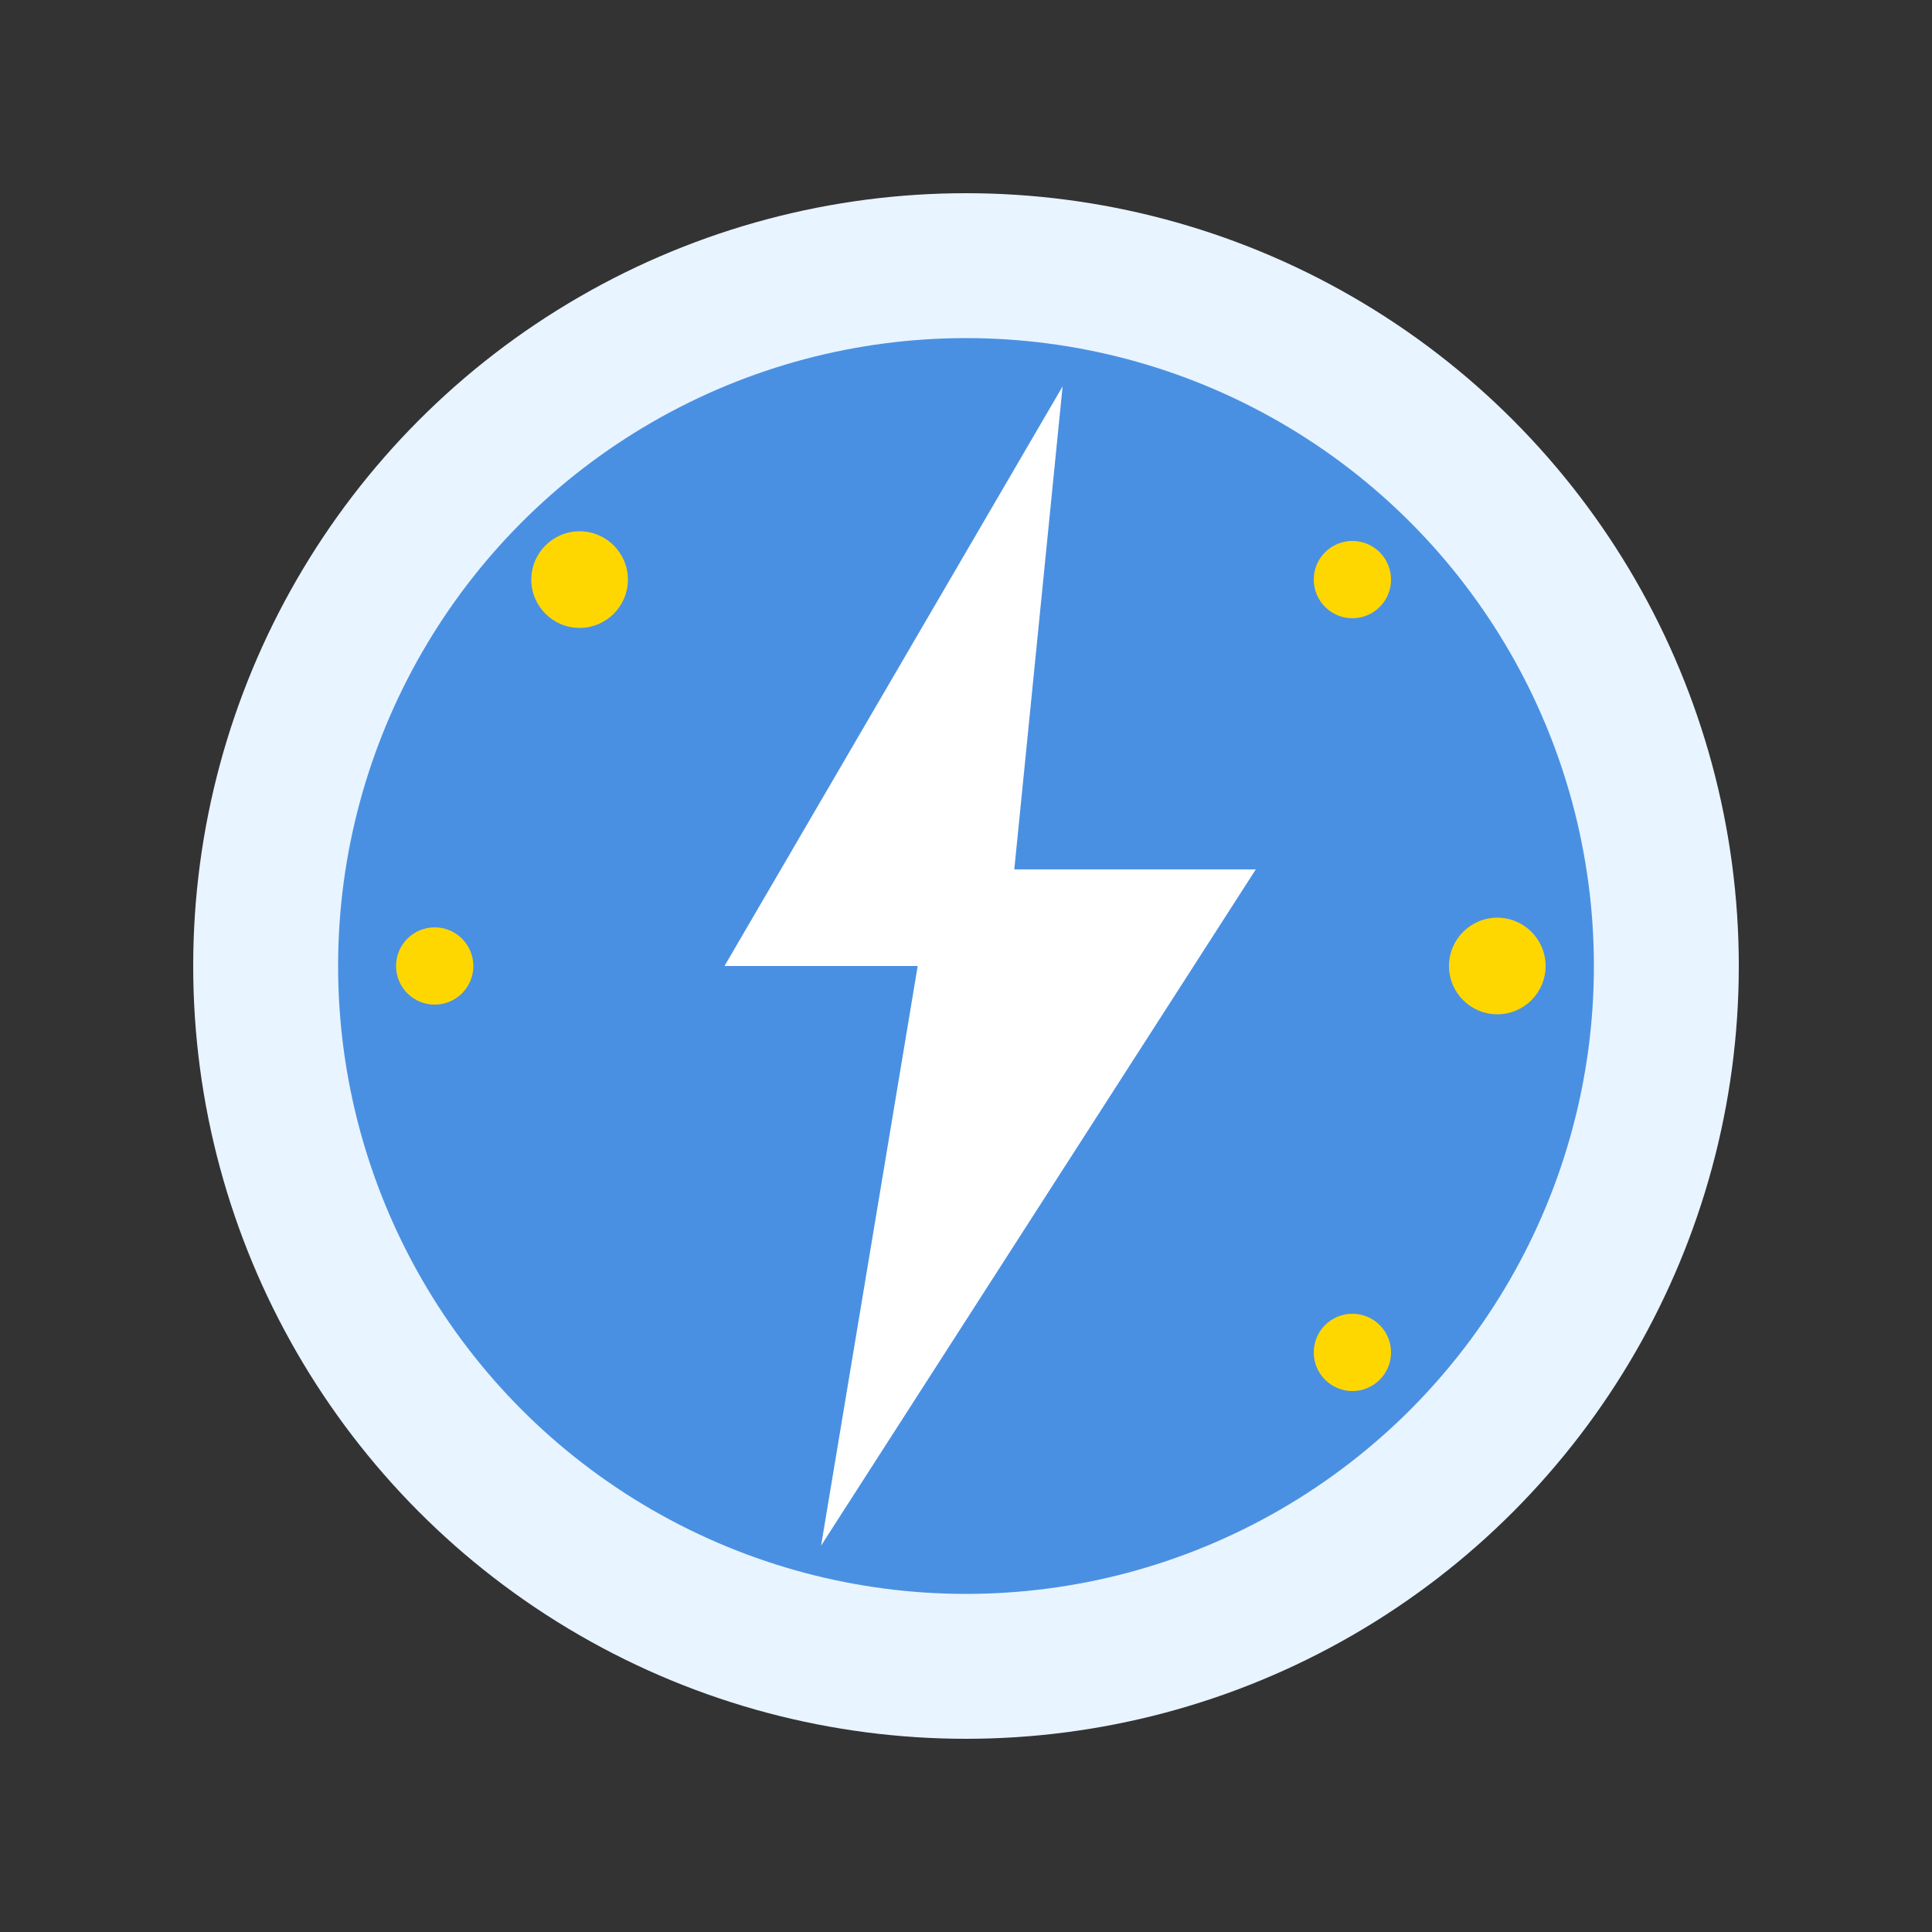 <svg width="200" height="200" viewBox="0 0 200 200" fill="none" xmlns="http://www.w3.org/2000/svg">
  <rect x="0" y="0" width="200" height="200" fill="#333333" stroke="none"/>
  <!-- Lightning bolt background -->
  <circle cx="100" cy="100" r="80" fill="#E8F4FF"/>
  <circle cx="100" cy="100" r="65" fill="#4A90E2"/>
  
  <!-- Lightning bolt -->
  <path d="M110 40 L75 100 L95 100 L85 160 L130 90 L105 90 L110 40 Z" fill="#fff"/>
  
  <!-- Decorative sparks -->
  <circle cx="140" cy="60" r="4" fill="#FFD700"/>
  <circle cx="155" cy="100" r="5" fill="#FFD700"/>
  <circle cx="140" cy="140" r="4" fill="#FFD700"/>
  <circle cx="60" cy="60" r="5" fill="#FFD700"/>
  <circle cx="45" cy="100" r="4" fill="#FFD700"/>
</svg>

